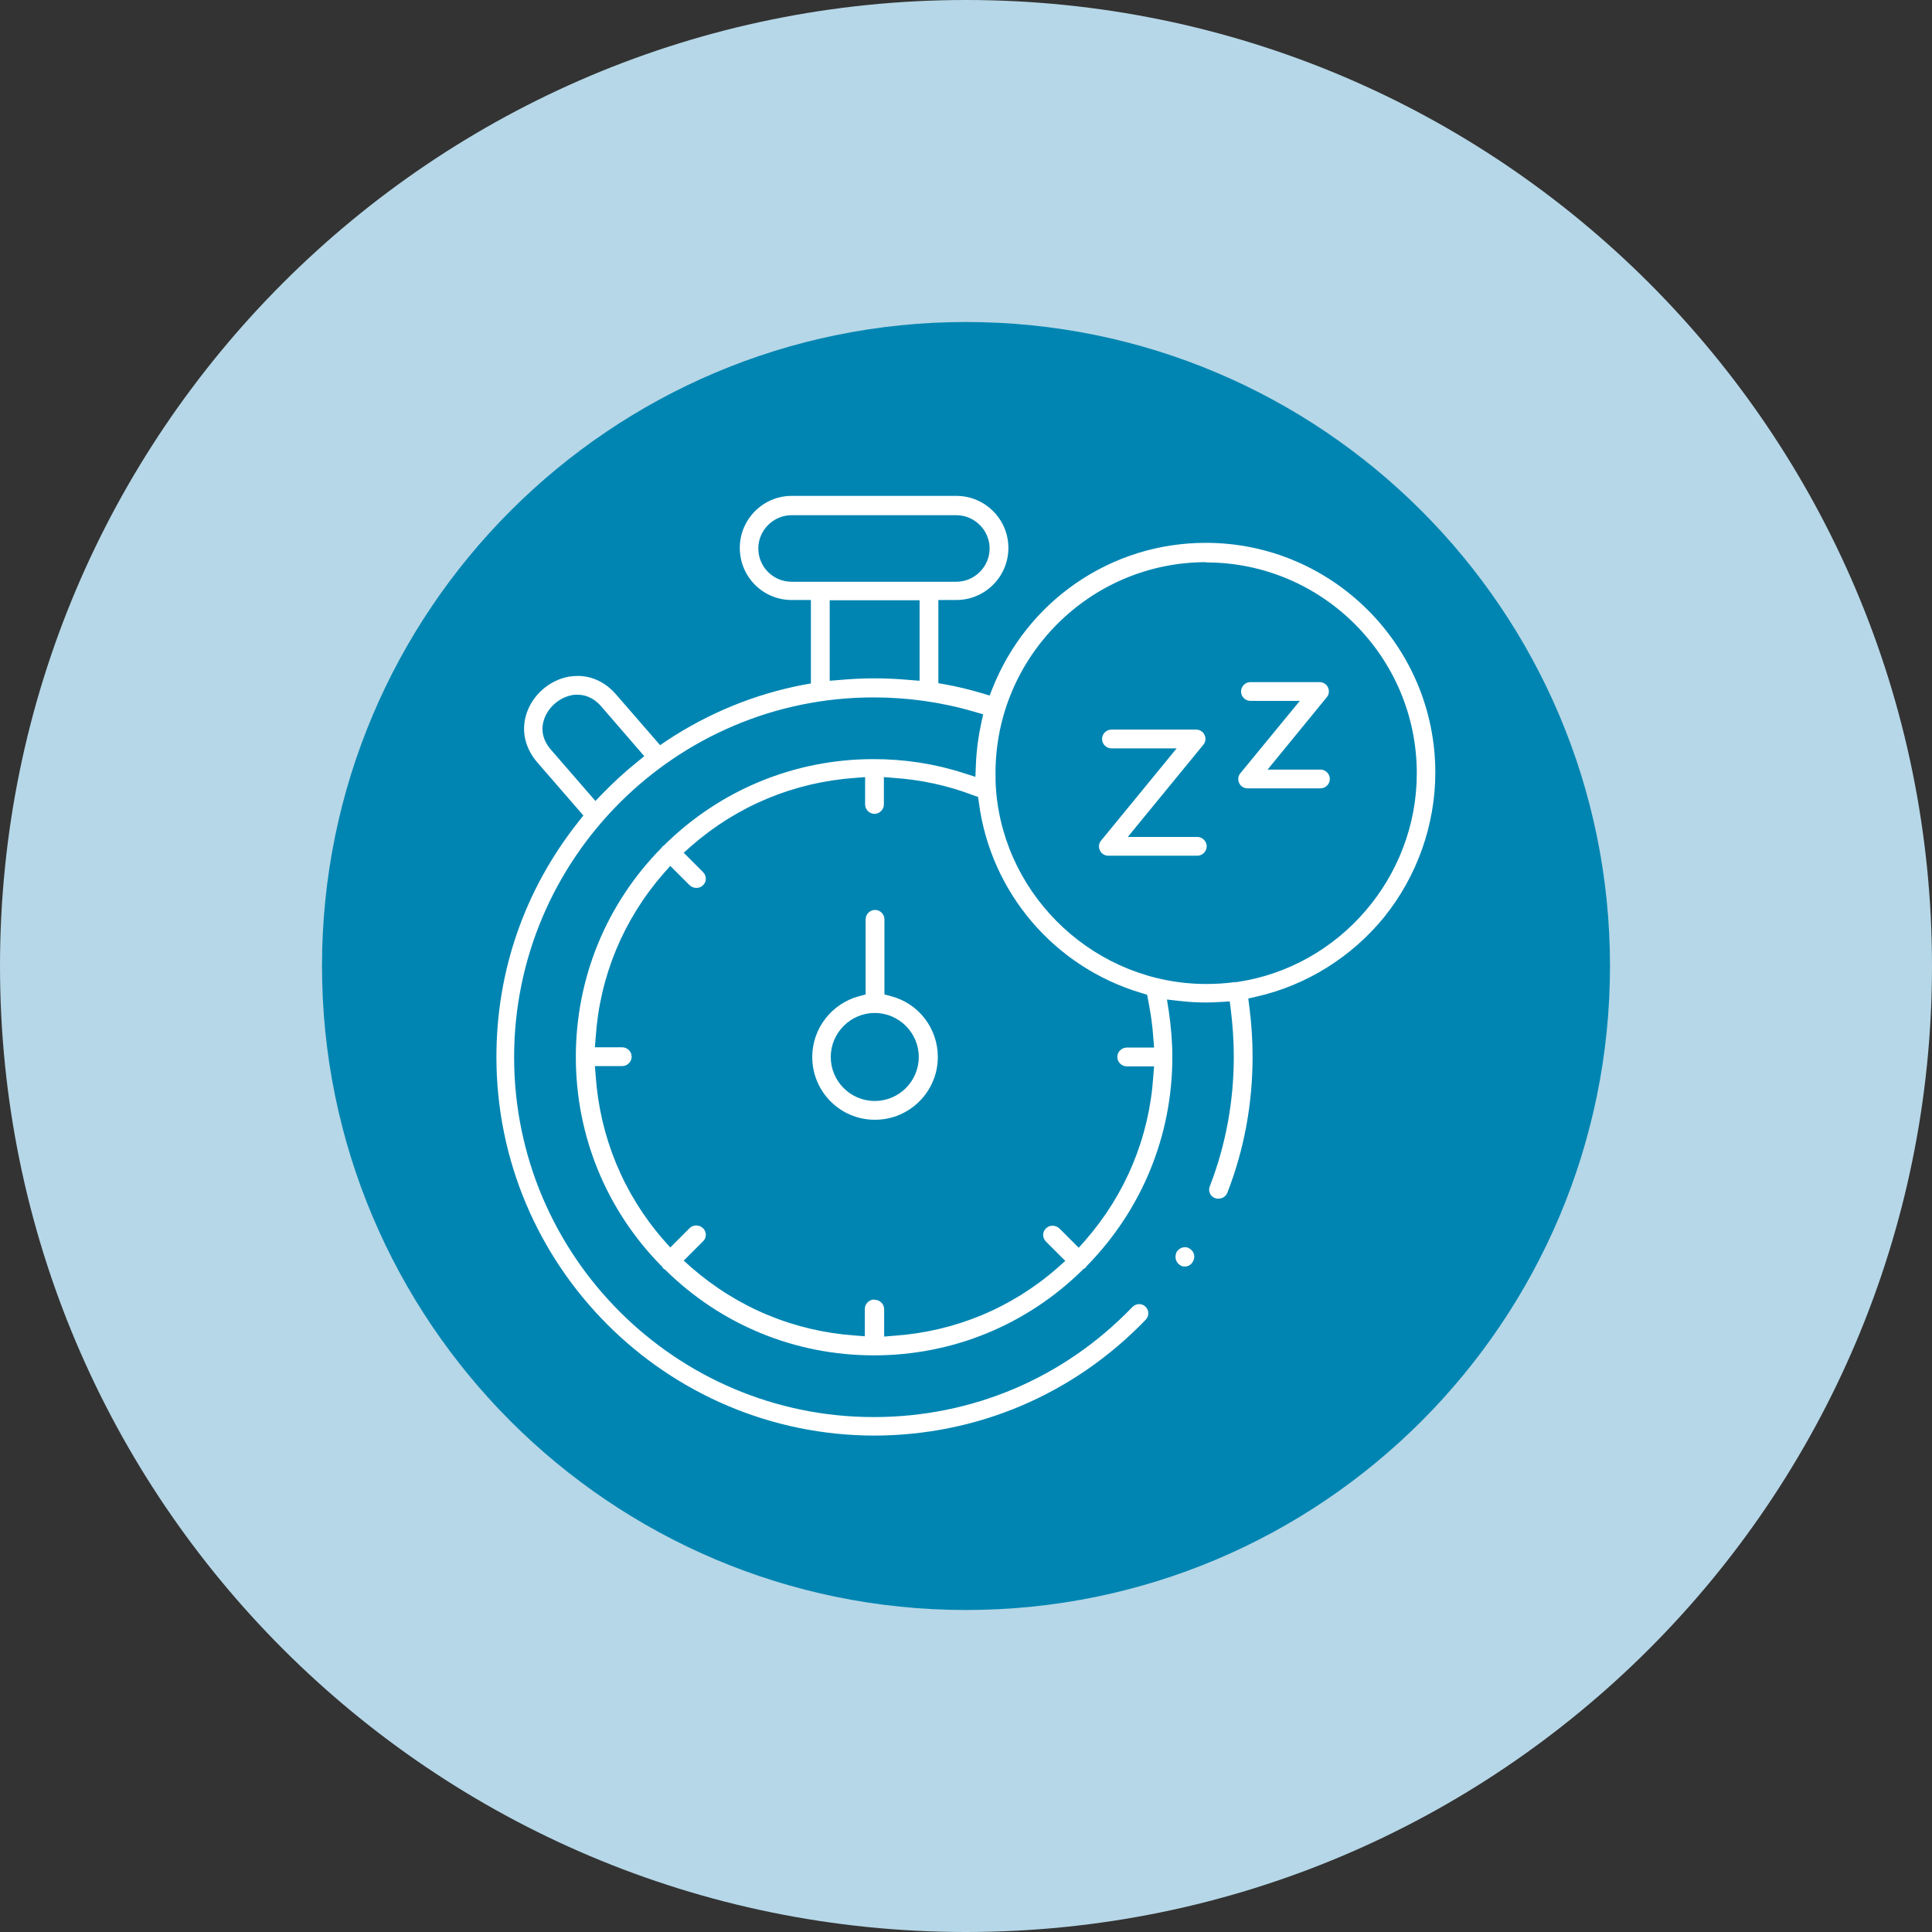<?xml version="1.0" encoding="UTF-8"?>
<svg id="Capa_2" data-name="Capa 2" xmlns="http://www.w3.org/2000/svg" viewBox="0 0 72 72">
  <rect x="0" y="0" width="72" height="72" fill="#333333" stroke="none"/>
  <defs>
    <style>
      .cls-1 {
        fill: #0085b2;
      }

      .cls-2 {
        fill: #b6d7e7;
      }

      .cls-3 {
        fill: #fff;
      }
    </style>
  </defs>
  <g id="Capa_1-2" data-name="Capa 1">
    <g>
      <path class="cls-2" d="M36,0h0c19.88,0,36,16.12,36,36h0c0,19.88-16.12,36-36,36h0C16.12,72,0,55.88,0,36h0C0,16.12,16.12,0,36,0Z"/>
      <path class="cls-1" d="M60,36c0,13.25-10.75,24-24,24s-24-10.75-24-24,10.75-24,24-24,24,10.75,24,24Z"/>
      <g>
        <path class="cls-3" d="M32.6,53.5c-7.77,0-14.1-6.33-14.1-14.11,0-3.22,1.06-6.25,3.06-8.77l.18-.23-1.71-1.97c-.47-.54-.62-1.21-.4-1.85.23-.68.84-1.21,1.55-1.35.12-.02.24-.03.35-.03.53,0,1.04.24,1.42.68l1.65,1.9.25-.17c1.56-1.03,3.27-1.73,5.09-2.08l.28-.05v-3.11h-.72c-1.07,0-1.93-.87-1.93-1.94s.87-1.94,1.93-1.94h6.14c1.07,0,1.94.87,1.94,1.94s-.87,1.94-1.94,1.94h-.67v3.1l.28.05c.44.08.89.19,1.33.32l.3.09.12-.3c.63-1.57,1.7-2.92,3.09-3.88,1.43-.99,3.11-1.51,4.85-1.51,4.71,0,8.55,3.84,8.55,8.56,0,1.95-.68,3.86-1.9,5.38-1.21,1.49-2.9,2.55-4.76,2.97l-.31.07.04.32c.08.61.12,1.24.12,1.85,0,1.75-.31,3.45-.94,5.07-.05.13-.18.22-.33.22-.04,0-.08,0-.13-.02-.09-.03-.16-.1-.19-.18-.04-.09-.04-.18,0-.27.59-1.53.89-3.15.89-4.82,0-.58-.04-1.16-.11-1.74l-.04-.32-.33.02c-.19.01-.38.02-.56.02-.33,0-.67-.02-1-.06l-.45-.05.07.45c.08.56.13,1.12.13,1.69,0,2.93-1.13,5.69-3.19,7.79l-.02.02v.02s-.04.03-.05.04c0,0-.02.02-.04.03h-.02s-.02.03-.02.03c-2.09,2.06-4.85,3.19-7.78,3.19s-5.69-1.13-7.78-3.19l-.02-.02h-.02s-.03-.04-.04-.04c0,0-.02-.02-.03-.04v-.02s-.03-.02-.03-.02c-2.06-2.09-3.19-4.86-3.19-7.79s1.13-5.7,3.19-7.79h.01s.01-.03.01-.03c.01-.02.02-.03.03-.03.01-.01.02-.02.04-.03h.01s.01-.02.01-.02c2.09-2.06,4.86-3.2,7.79-3.2,1.15,0,2.28.17,3.36.52l.44.14.02-.46c.02-.52.09-1.05.2-1.55l.07-.32-.31-.09c-1.22-.36-2.49-.54-3.77-.54-7.39,0-13.4,6.02-13.4,13.41s6.01,13.41,13.4,13.41c3.67,0,7.09-1.45,9.64-4.1.07-.07.16-.11.25-.11s.18.03.24.1c.14.13.14.35,0,.49-2.68,2.78-6.28,4.31-10.14,4.31ZM32.6,48.44c.19,0,.35.16.35.35v1.02l.37-.03c2.27-.16,4.38-1.03,6.1-2.54l.28-.25-.72-.72c-.14-.14-.14-.36,0-.49.07-.07.15-.1.25-.1s.18.04.25.1l.72.72.25-.28c1.5-1.72,2.38-3.84,2.53-6.11l.03-.37h-1.02c-.19,0-.35-.16-.35-.35s.16-.35.35-.35h1.02l-.03-.37c-.03-.46-.1-.93-.19-1.39l-.04-.21-.2-.06c-3.25-.96-5.63-3.74-6.07-7.1l-.03-.21-.2-.07c-.94-.36-1.93-.57-2.94-.64l-.37-.03v1.02c0,.19-.16.35-.35.35s-.35-.16-.35-.35v-1.02l-.37.03c-2.27.16-4.38,1.03-6.11,2.54l-.28.25.72.72c.14.14.14.36,0,.49-.07.07-.15.1-.25.1s-.18-.04-.25-.1l-.72-.72-.25.28c-1.5,1.72-2.38,3.84-2.53,6.11l-.03.37h1.02c.19,0,.35.16.35.35s-.16.35-.35.35h-1.02l.03.37c.16,2.27,1.03,4.39,2.53,6.11l.25.28.72-.72c.07-.07.15-.1.25-.1s.18.04.25.1c.14.14.14.36,0,.49l-.72.72.28.25c1.72,1.5,3.83,2.38,6.1,2.54l.37.03v-1.02c0-.19.16-.35.35-.35ZM44.95,20.95c-4.33,0-7.85,3.53-7.85,7.86,0,.2,0,.41.02.62v.03c.33,4.04,3.77,7.21,7.83,7.21.35,0,.71-.02,1.07-.07h.06s0,0,0,0c3.83-.55,6.72-3.9,6.72-7.78,0-4.33-3.52-7.86-7.85-7.86ZM21.52,25.89c-.07,0-.15,0-.22.02-.46.09-.87.45-1.02.89-.1.28-.13.71.27,1.16l1.64,1.89.26-.27c.4-.41.83-.81,1.28-1.17l.28-.23-1.6-1.85c-.32-.37-.66-.44-.89-.44ZM30.92,25.37l.38-.03c.44-.04.87-.06,1.29-.06s.86.02,1.3.06l.38.03v-3h-3.35v3ZM29.5,19.2c-.68,0-1.24.56-1.24,1.24s.55,1.24,1.24,1.24h6.14c.68,0,1.24-.56,1.24-1.24s-.56-1.24-1.24-1.24h-6.14Z"/>
        <path class="cls-3" d="M32.6,41.73c-1.29,0-2.33-1.05-2.33-2.34,0-1.05.71-1.98,1.73-2.26l.26-.07v-2.8c0-.19.16-.35.35-.35s.35.16.35.35v2.8l.26.07c1.02.27,1.73,1.2,1.73,2.26,0,1.29-1.05,2.34-2.34,2.34ZM32.6,37.75c-.9,0-1.64.74-1.64,1.64s.73,1.64,1.64,1.64,1.64-.74,1.64-1.64-.74-1.64-1.64-1.64Z"/>
        <path class="cls-3" d="M41.3,31.89c-.13,0-.26-.08-.31-.2-.06-.12-.04-.27.05-.37l2.81-3.43h-2.43c-.19,0-.35-.16-.35-.35s.16-.35.35-.35h3.16c.13,0,.26.08.31.2.06.12.04.27-.05.37l-2.81,3.43h2.59c.19,0,.35.16.35.35s-.16.35-.35.35h-3.33Z"/>
        <path class="cls-3" d="M46.49,29.38c-.13,0-.26-.08-.31-.2-.06-.12-.04-.27.05-.37l2.21-2.69h-1.84c-.19,0-.35-.16-.35-.35s.16-.35.35-.35h2.58c.13,0,.26.08.31.2.06.12.04.27-.05.37l-2.2,2.69h1.97c.19,0,.35.16.35.35s-.16.35-.35.35h-2.71Z"/>
        <path class="cls-3" d="M44.15,47.2c-.05,0-.11-.01-.15-.04-.17-.09-.24-.3-.16-.47v-.02c.07-.11.18-.19.32-.19.05,0,.11.01.15.04.08.04.15.11.18.2.03.09.02.18-.02.27h0c-.06.13-.18.21-.31.21Z"/>
      </g>
    </g>
  </g>
</svg>